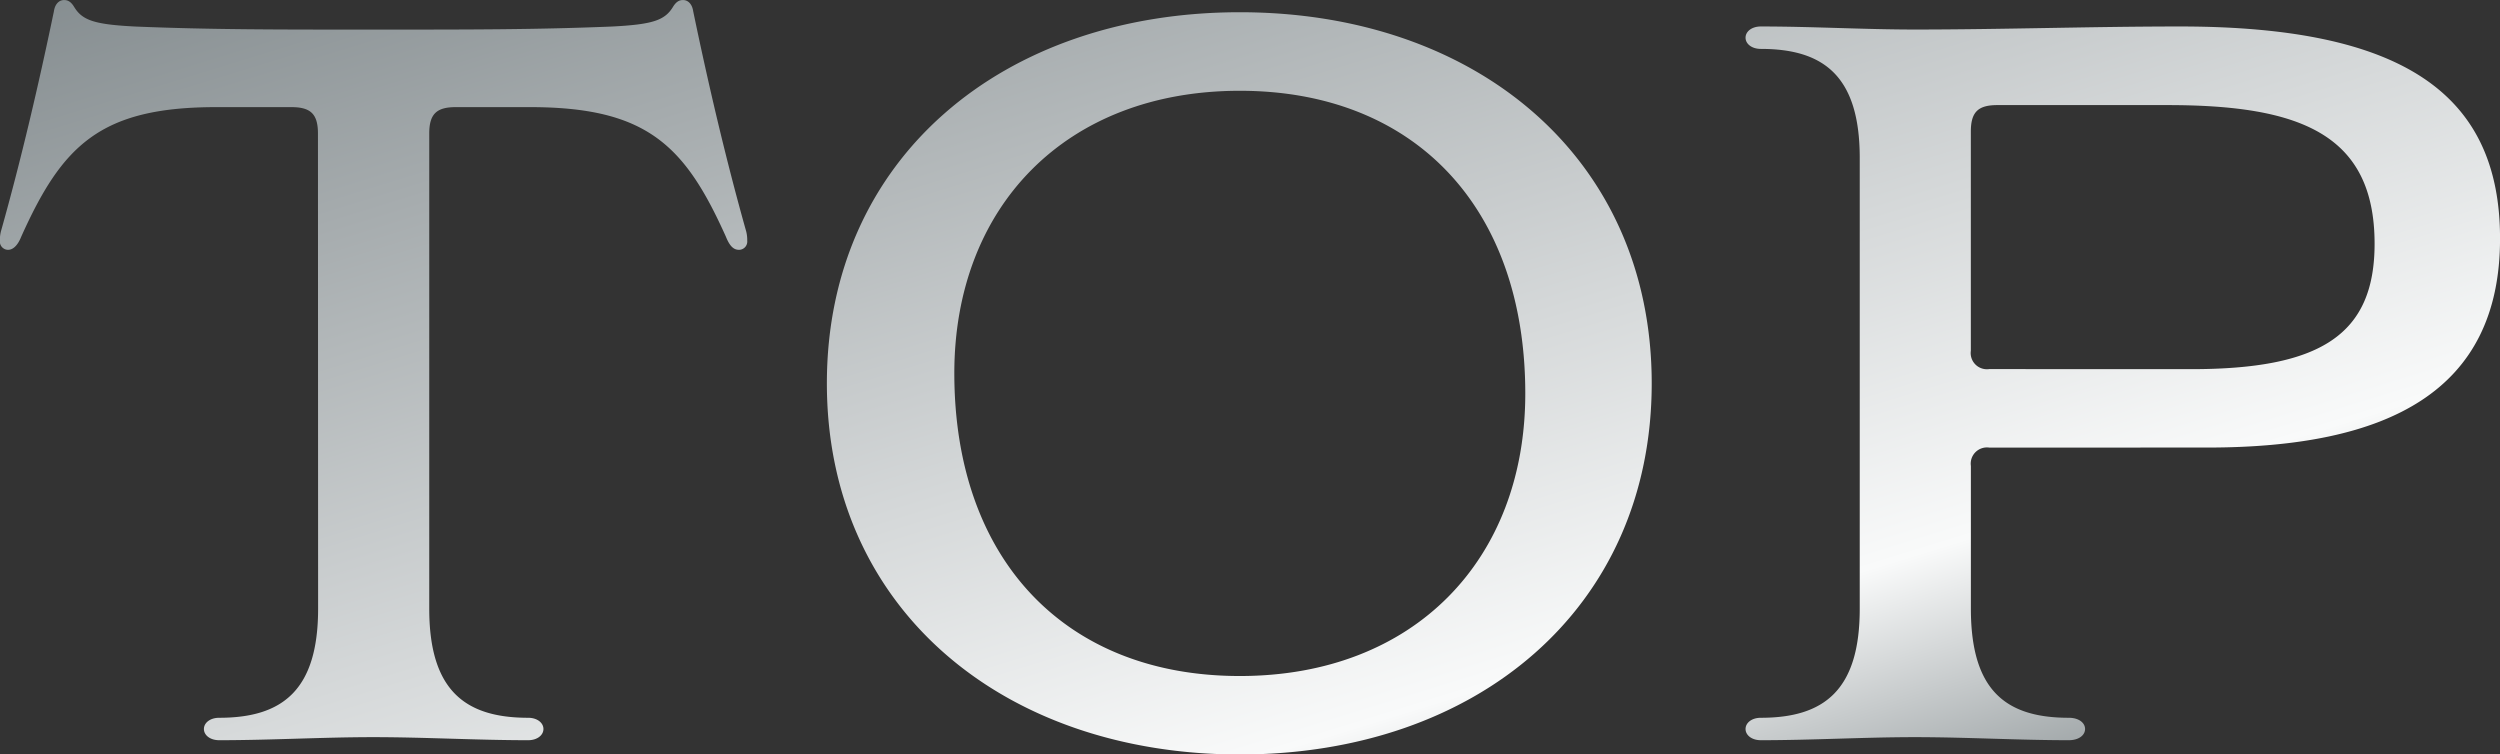 <svg xmlns="http://www.w3.org/2000/svg" xmlns:xlink="http://www.w3.org/1999/xlink" width="132.408" height="39.96" viewBox="0 0 132.408 39.96"><rect x="0" y="0" width="132.408" height="39.96" fill="#333333" stroke="none"/><defs><linearGradient id="a" x1="-0.032" x2="1" y2="1" gradientUnits="objectBoundingBox"><stop offset="0" stop-color="#fff"/><stop offset="0" stop-color="#828a8d"/><stop offset="0.754" stop-color="#f9fafa"/><stop offset="1" stop-color="#6f787b"/></linearGradient></defs><path d="M18.144-6.966c0,4.32-1.89,5.778-5.238,5.778-.486,0-.81.27-.81.594s.324.594.81.594c2.7,0,5.508-.162,8.154-.162,2.7,0,5.508.162,8.208.162.486,0,.81-.27.81-.594s-.324-.594-.81-.594c-3.348,0-5.238-1.458-5.238-5.778V-32.13c0-1.026.378-1.4,1.4-1.4h3.942c6.21,0,8.208,2.052,10.368,6.858.216.54.432.7.7.7a.441.441,0,0,0,.432-.486,1.86,1.86,0,0,0-.054-.486c-1.08-3.834-2-7.776-2.808-11.664-.054-.378-.27-.594-.54-.594-.216,0-.378.108-.54.378-.432.7-1.08.918-3.24,1.026-4,.162-7.344.162-12.636.162-5.238,0-8.586,0-12.582-.162-2.16-.108-2.808-.324-3.24-1.026-.162-.27-.324-.378-.54-.378-.27,0-.486.216-.54.594-.81,3.888-1.728,7.83-2.808,11.664a1.86,1.86,0,0,0-.054.486.441.441,0,0,0,.432.486c.216,0,.486-.162.7-.7,2.16-4.806,4.158-6.858,10.314-6.858h4c1.026,0,1.4.378,1.4,1.4ZM88.776-18.9c0-11.934-9.288-19.656-21.816-19.656S45.09-30.834,45.09-18.9,54.432.756,66.96.756,88.776-6.966,88.776-18.9ZM66.96-3.4c-9.234,0-15.12-6.156-15.12-16.038,0-8.8,5.886-14.958,15.12-14.958S82.08-28.242,82.08-18.36C82.08-9.558,76.194-3.4,66.96-3.4Zm51.246-12.1c9.558,0,15.5-2.97,15.5-11.07,0-7.722-5.238-11.232-16.956-11.232-4.59,0-9.45.162-14.04.162-2.646,0-5.454-.162-8.154-.162-.486,0-.81.27-.81.594s.324.594.81.594c3.348,0,5.238,1.458,5.238,5.778V-6.966c0,4.32-1.89,5.778-5.238,5.778-.486,0-.81.27-.81.594s.324.594.81.594c2.7,0,5.508-.162,8.154-.162,2.7,0,5.508.162,8.154.162.54,0,.864-.27.864-.594s-.324-.594-.864-.594c-3.348,0-5.184-1.458-5.184-5.778v-7.56a.859.859,0,0,1,.972-.972ZM106.65-19.656a.859.859,0,0,1-.972-.972v-11.61c0-1.026.378-1.4,1.4-1.4H116.1c6.966,0,10.962,1.512,10.962,7.344,0,4.86-2.916,6.642-9.72,6.642Z" transform="translate(-1.296 39.204)" fill="url(#a)"/></svg>